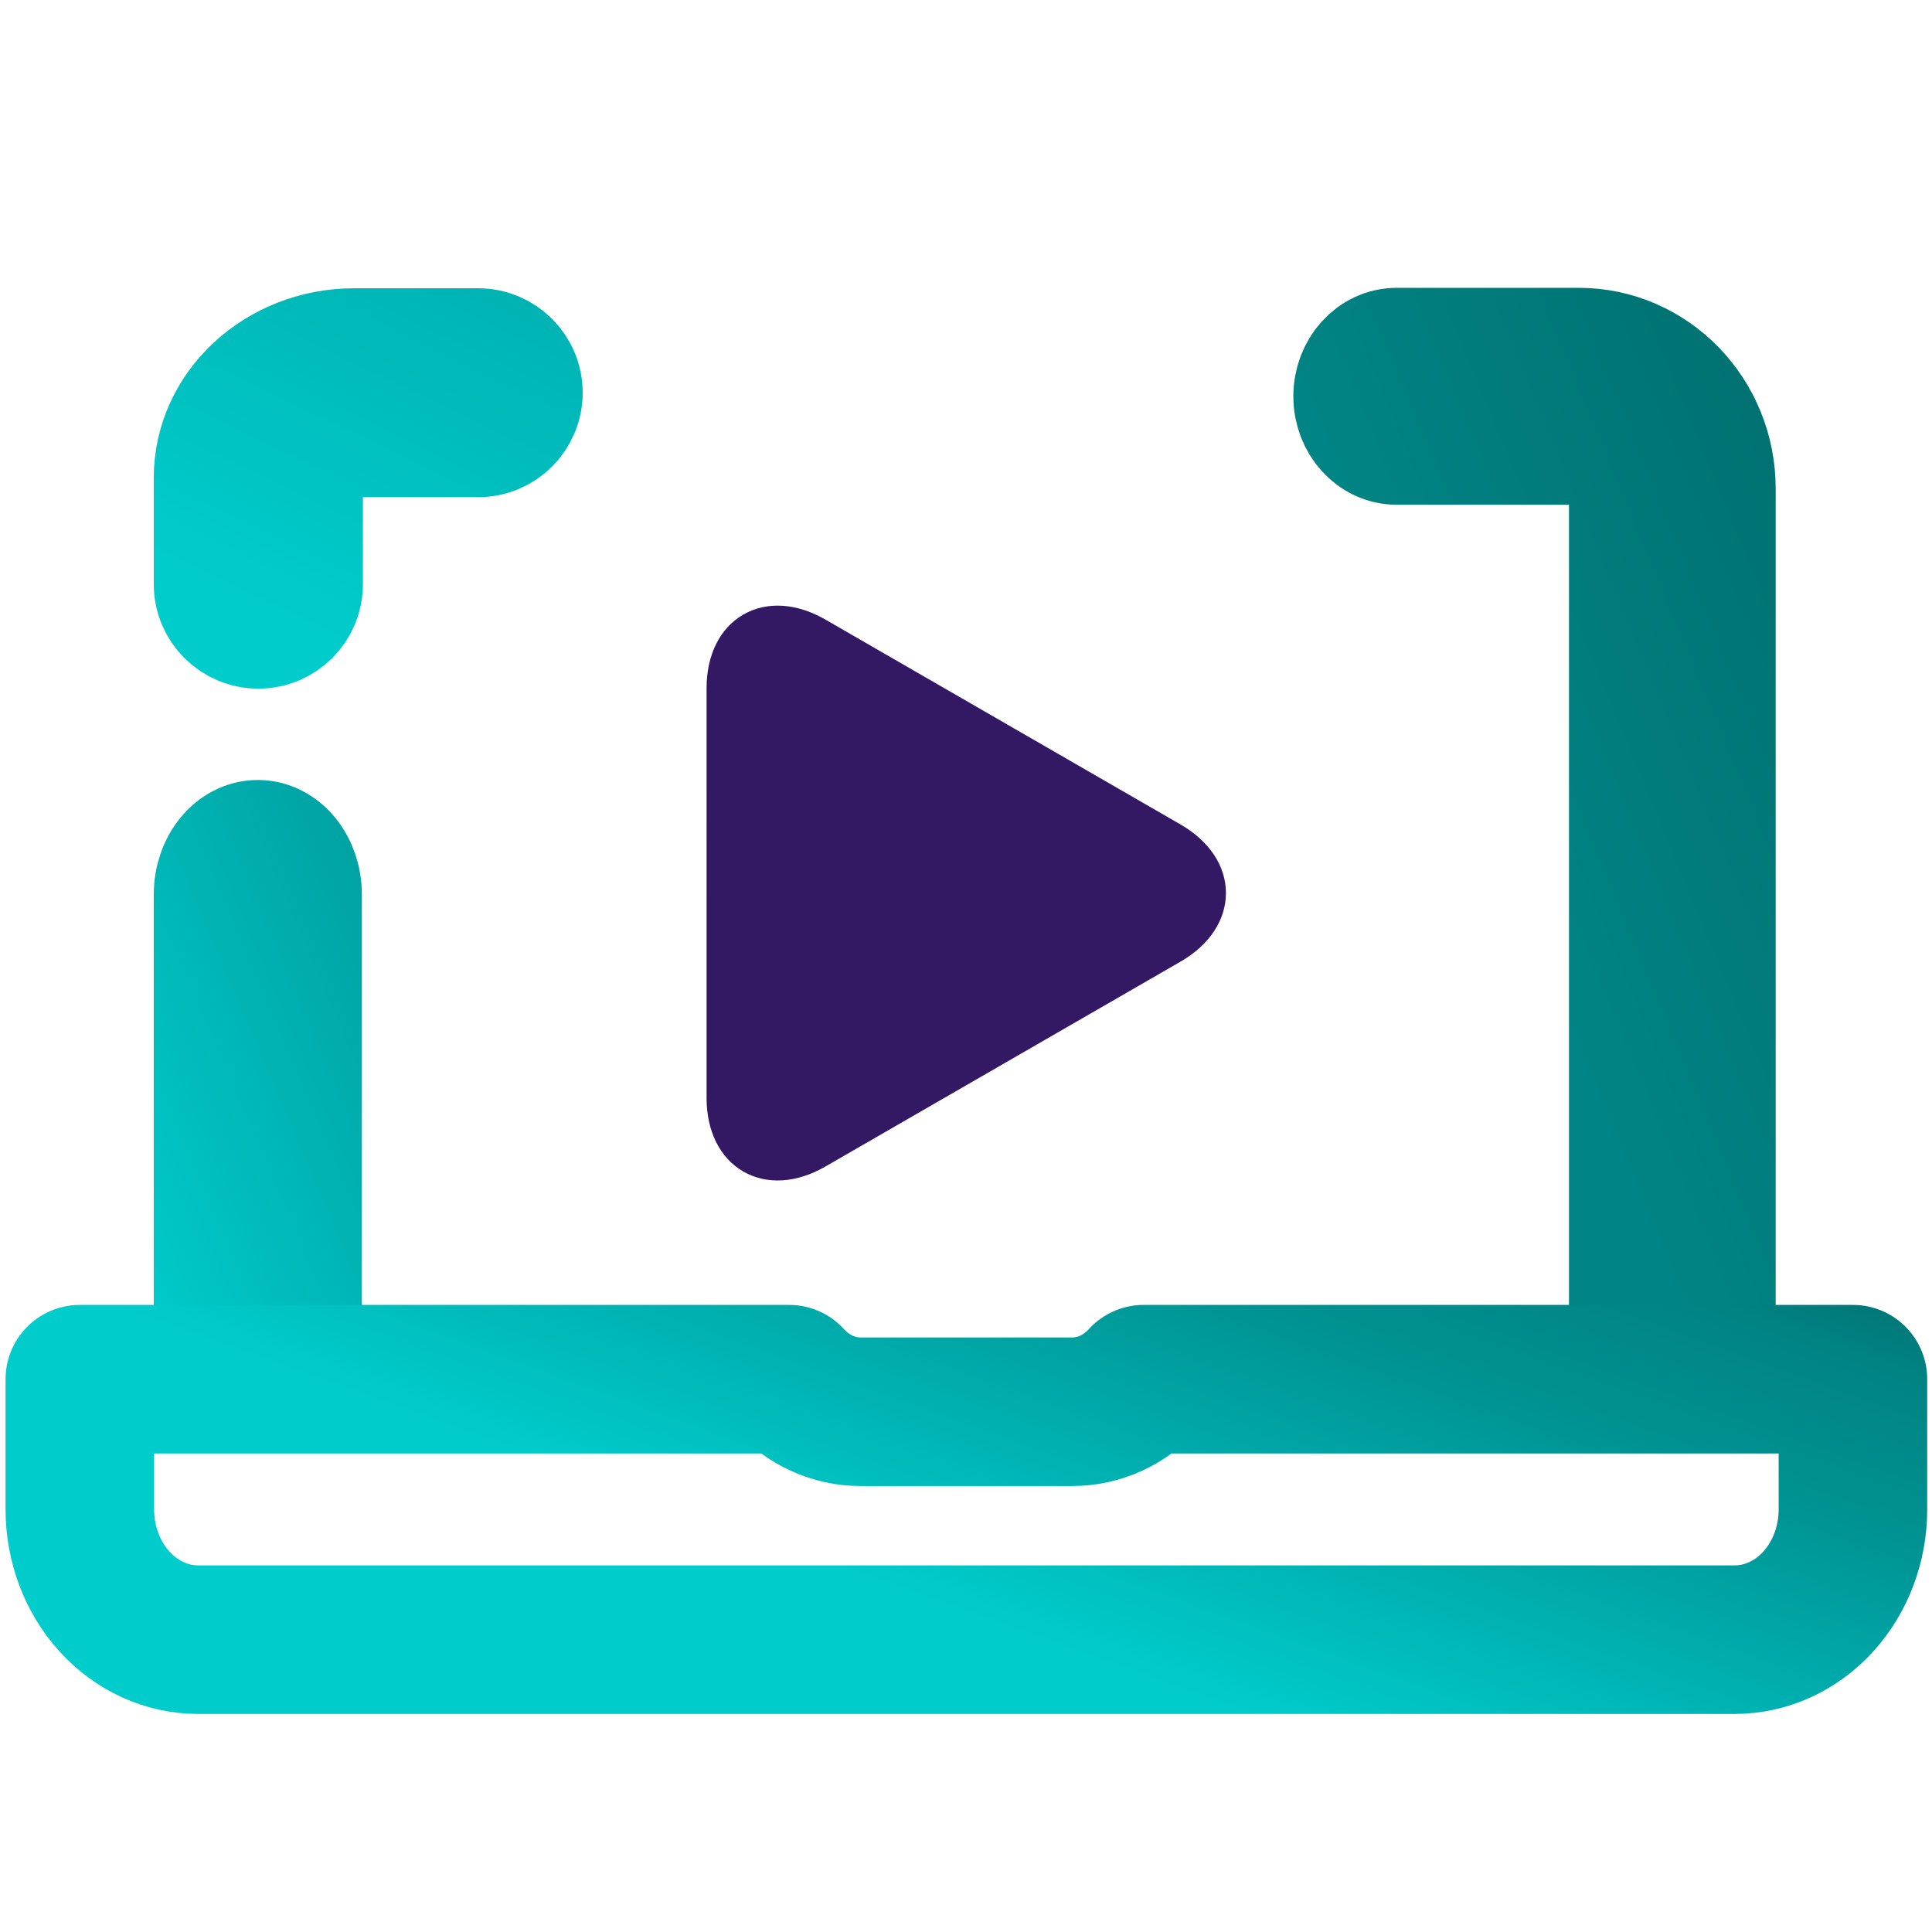 <svg width="150" height="150" viewBox="0 0 150 150" fill="none" xmlns="http://www.w3.org/2000/svg">
<path d="M126.211 107.105L126.211 37.926C126.211 36.226 124.549 34.794 122.583 34.794L108.437 34.794C106.432 34.794 104.81 32.992 104.81 30.768C104.81 28.544 106.432 26.742 108.437 26.742H122.583C128.586 26.742 133.468 31.758 133.468 37.926L133.468 107.105" fill="url(#paint0_linear_606_2)" stroke="url(#paint1_linear_606_2)" stroke-width="8.789"/>
<path d="M16.333 111.848V69.449C16.333 66.967 17.981 64.953 20.016 64.953C22.052 64.953 23.7 66.965 23.7 69.449V111.848" fill="url(#paint2_linear_606_2)"/>
<path d="M16.333 111.848V69.449C16.333 66.967 17.981 64.953 20.016 64.953C22.052 64.953 23.7 66.965 23.7 69.449V111.848" stroke="url(#paint3_linear_606_2)" stroke-width="8.789"/>
<path d="M20.058 49.072C22.117 49.072 23.782 47.409 23.782 45.356V37.098C23.782 35.529 25.488 34.207 27.506 34.207H37.12C39.179 34.207 40.844 32.544 40.844 30.491C40.844 28.439 39.179 26.775 37.12 26.775L27.506 26.775C21.344 26.775 16.333 31.405 16.333 37.098V45.356C16.333 47.409 17.998 49.072 20.057 49.072H20.058Z" fill="url(#paint4_linear_606_2)" stroke="url(#paint5_linear_606_2)" stroke-width="8.789"/>
<path d="M88.796 107.08C87.327 108.698 85.335 109.608 83.257 109.608H66.803C64.725 109.608 62.733 108.698 61.264 107.08H61.264H6.198V117.191C6.198 119.873 7.165 122.443 8.887 124.339C10.608 126.237 12.942 127.302 15.376 127.302C40.406 127.302 109.654 127.302 134.684 127.302C137.118 127.302 139.452 126.237 141.173 124.339C142.894 122.443 143.861 119.873 143.861 117.191C143.861 112.135 143.861 107.08 143.861 107.08H88.796Z" stroke="url(#paint6_linear_606_2)" stroke-width="11.534" stroke-miterlimit="10" stroke-linecap="round" stroke-linejoin="round"/>
<path d="M91.665 74.656C93.899 73.366 95.181 71.428 95.181 69.337C95.181 67.245 93.899 65.307 91.665 64.017L64.078 48.1C61.843 46.81 59.522 46.671 57.71 47.716C55.898 48.762 54.859 50.84 54.859 53.419L54.858 85.254C54.858 87.833 55.898 89.912 57.71 90.957C59.522 92.003 61.843 91.863 64.077 90.573L91.665 74.656Z" fill="#331863"/>
<defs>
<linearGradient id="paint0_linear_606_2" x1="141.299" y1="31.566" x2="107.026" y2="45.79" gradientUnits="userSpaceOnUse">
<stop stop-color="#006F6F"/>
<stop offset="1" stop-color="#018485"/>
</linearGradient>
<linearGradient id="paint1_linear_606_2" x1="141.299" y1="31.566" x2="107.026" y2="45.79" gradientUnits="userSpaceOnUse">
<stop stop-color="#006F6F"/>
<stop offset="1" stop-color="#018485"/>
</linearGradient>
<linearGradient id="paint2_linear_606_2" x1="67.492" y1="12.674" x2="-13.135" y2="47.02" gradientUnits="userSpaceOnUse">
<stop stop-color="#006F6F"/>
<stop offset="0.118" stop-color="#007474"/>
<stop offset="0.312" stop-color="#018384"/>
<stop offset="0.511" stop-color="#009191"/>
<stop offset="1" stop-color="#00CCCC"/>
</linearGradient>
<linearGradient id="paint3_linear_606_2" x1="67.492" y1="12.674" x2="-13.135" y2="47.02" gradientUnits="userSpaceOnUse">
<stop stop-color="#006F6F"/>
<stop offset="0.118" stop-color="#007474"/>
<stop offset="0.312" stop-color="#018384"/>
<stop offset="0.511" stop-color="#009191"/>
<stop offset="1" stop-color="#00CCCC"/>
</linearGradient>
<linearGradient id="paint4_linear_606_2" x1="252.066" y1="-5.638" x2="188.587" y2="127.403" gradientUnits="userSpaceOnUse">
<stop stop-color="#006F6F"/>
<stop offset="0.118" stop-color="#007474"/>
<stop offset="0.312" stop-color="#018384"/>
<stop offset="0.511" stop-color="#009191"/>
<stop offset="1" stop-color="#00CCCC"/>
</linearGradient>
<linearGradient id="paint5_linear_606_2" x1="252.066" y1="-5.638" x2="188.587" y2="127.403" gradientUnits="userSpaceOnUse">
<stop stop-color="#006F6F"/>
<stop offset="0.118" stop-color="#007474"/>
<stop offset="0.312" stop-color="#018384"/>
<stop offset="0.511" stop-color="#009191"/>
<stop offset="1" stop-color="#00CCCC"/>
</linearGradient>
<linearGradient id="paint6_linear_606_2" x1="127.35" y1="91.469" x2="110.623" y2="138.03" gradientUnits="userSpaceOnUse">
<stop stop-color="#006F6F"/>
<stop offset="0.152" stop-color="#018384"/>
<stop offset="0.376" stop-color="#009191"/>
<stop offset="1" stop-color="#00CCCC"/>
</linearGradient>
</defs>
</svg>
